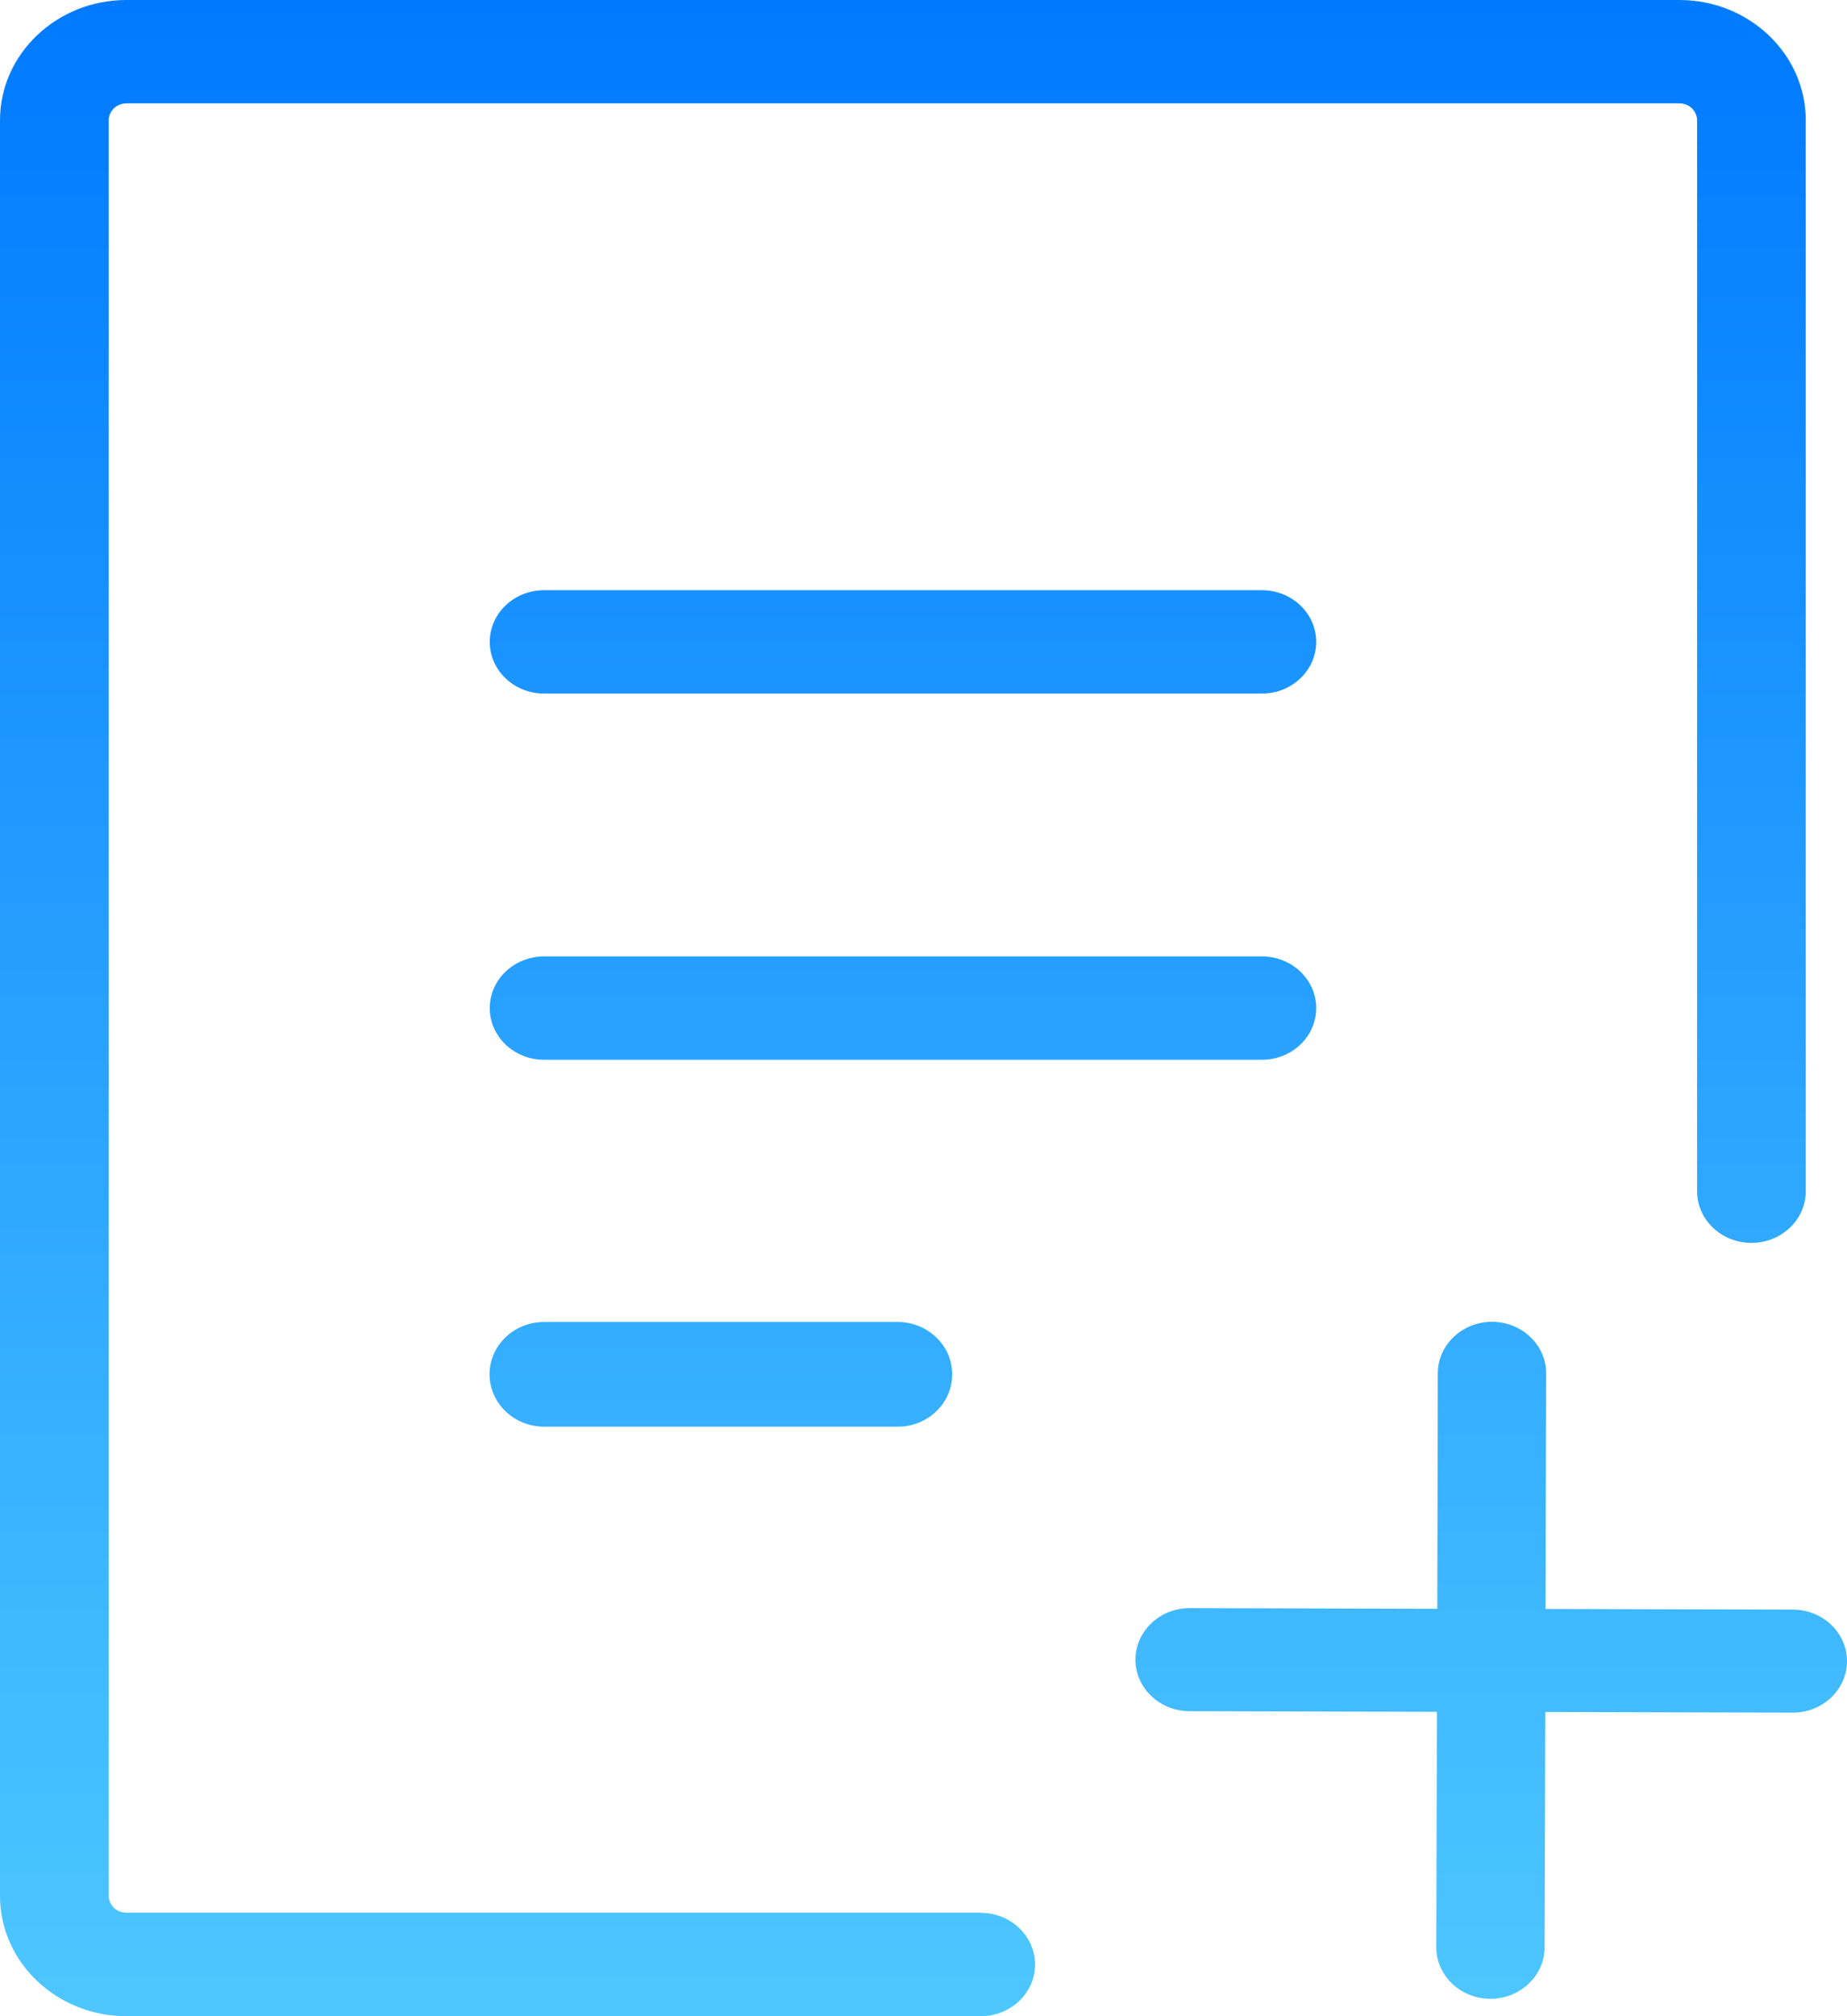 <svg width="55" height="60" viewBox="0 0 55 60" fill="none" xmlns="http://www.w3.org/2000/svg">
<g clip-path="url(#clip0_88_49)">
<path d="M16.202 42.456C15.308 42.456 14.578 41.758 14.578 40.898C14.578 40.039 15.303 39.341 16.202 39.341H26.732C27.626 39.341 28.355 40.039 28.355 40.898C28.355 41.758 27.631 42.456 26.732 42.456H16.202ZM16.202 20.64C15.308 20.64 14.584 19.951 14.584 19.102C14.584 18.252 15.308 17.564 16.202 17.564H37.576C38.47 17.564 39.194 18.252 39.194 19.102C39.194 19.951 38.47 20.64 37.576 20.64H16.202ZM29.203 56.924C30.097 56.924 30.821 57.612 30.821 58.462C30.821 59.312 30.097 60 29.203 60H3.765C2.728 60 1.788 59.6 1.104 58.95C0.421 58.301 0 57.407 0 56.421V3.579C0 2.593 0.421 1.699 1.104 1.05C1.788 0.4 2.728 0 3.765 0H50.007C51.045 0 51.985 0.4 52.668 1.05C53.351 1.699 53.772 2.593 53.772 3.579V35.449C53.772 36.299 53.048 36.987 52.154 36.987C51.26 36.987 50.536 36.299 50.536 35.449V3.579C50.536 3.442 50.474 3.315 50.382 3.223C50.284 3.13 50.151 3.076 50.007 3.076H3.765C3.621 3.076 3.488 3.135 3.39 3.223C3.298 3.32 3.236 3.442 3.236 3.579V56.416C3.236 56.553 3.298 56.68 3.39 56.773C3.488 56.865 3.621 56.919 3.765 56.919H29.203V56.924ZM42.815 40.869C42.815 40.024 43.54 39.336 44.428 39.336C45.317 39.336 46.041 40.024 46.041 40.869L46.021 47.881L53.387 47.9C54.276 47.9 55 48.589 55 49.434C55 50.278 54.276 50.967 53.387 50.967L46.016 50.947L45.995 57.949C45.995 58.794 45.271 59.482 44.382 59.482C43.493 59.482 42.769 58.794 42.769 57.949L42.79 50.942L35.424 50.923C34.535 50.923 33.811 50.234 33.811 49.39C33.811 48.545 34.535 47.856 35.424 47.856L42.8 47.876L42.815 40.869ZM16.202 31.538C15.308 31.538 14.584 30.85 14.584 30C14.584 29.15 15.308 28.462 16.202 28.462H37.576C38.47 28.462 39.194 29.15 39.194 30C39.194 30.85 38.47 31.538 37.576 31.538H16.202Z" fill="url(#paint0_linear_88_49)"/>
</g>
<defs>
<linearGradient id="paint0_linear_88_49" x1="27.5" y1="0" x2="27.5" y2="60" gradientUnits="userSpaceOnUse">
<stop stop-color="#007AFF"/>
<stop offset="1" stop-color="#4EC7FF"/>
</linearGradient>
<clipPath id="clip0_88_49">
<rect width="55" height="60" fill="white"/>
</clipPath>
</defs>
</svg>
